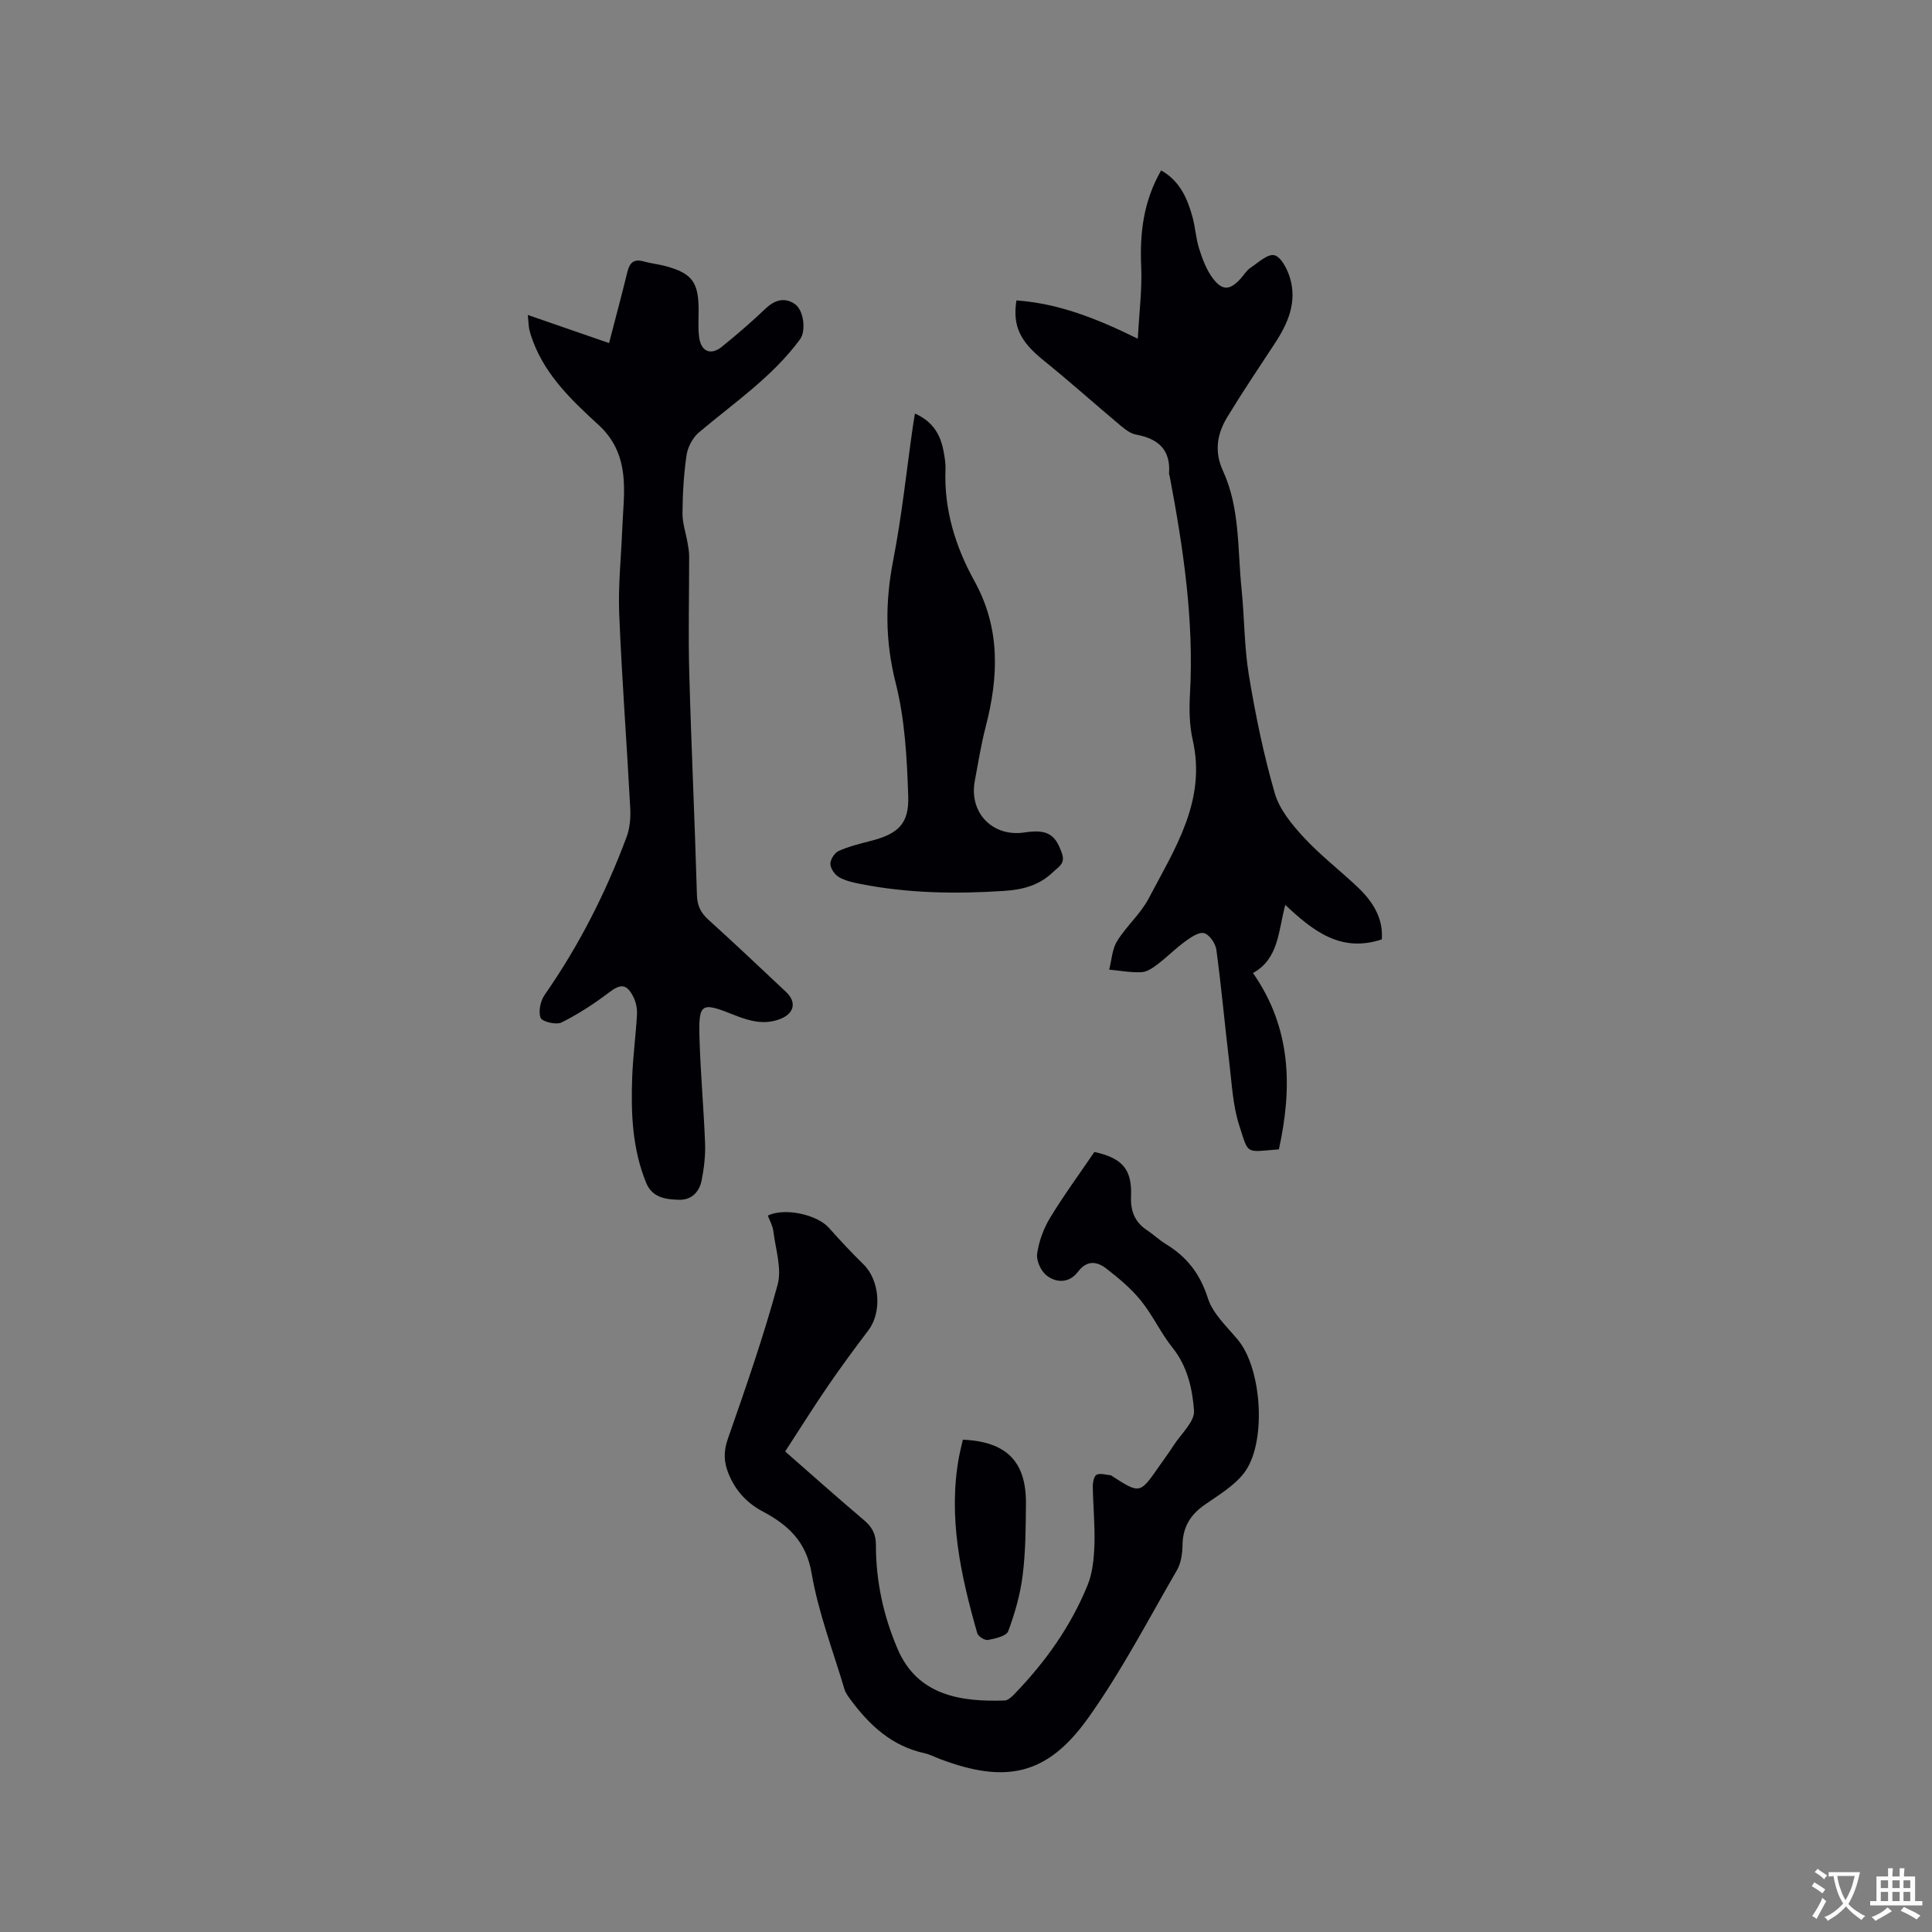 <svg enable-background="new 0 0 400 400" viewBox="0 0 400 400" xmlns="http://www.w3.org/2000/svg"><rect x="0" y="0" width="400" height="400" fill="#808080" stroke="none"/><g fill="#010105"><path d="m158.97 251.67c3.51-1.7 10.21-.2 12.64 2.53 2.32 2.61 4.7 5.16 7.19 7.6 3.34 3.27 3.84 9.87 1 13.61-2.88 3.8-5.71 7.64-8.4 11.57-2.99 4.36-5.79 8.85-8.84 13.53 5.46 4.78 10.82 9.57 16.31 14.21 1.69 1.42 2.48 2.92 2.48 5.13-.01 7.51 1.55 14.72 4.52 21.62 4.16 9.65 13.2 10.9 22.13 10.6.7-.02 1.48-.77 2.04-1.35 6.39-6.61 11.67-14.02 15.14-22.55 1.04-2.56 1.31-5.54 1.41-8.35.13-4.02-.28-8.05-.34-12.08-.01-.84.27-2.18.8-2.42.81-.36 1.97.04 2.97.13.09.01.17.12.26.18 5.72 3.67 5.72 3.67 9.65-1.97 1.03-1.48 2.11-2.93 3.08-4.44 1.53-2.38 4.37-4.9 4.2-7.18-.33-4.48-1.35-9.13-4.44-13-2.44-3.04-4.09-6.71-6.54-9.74-2.02-2.5-4.57-4.64-7.13-6.62-1.94-1.51-4.03-1.88-5.93.64-1.74 2.31-4.42 2.39-6.51.73-1.16-.92-2.14-3.07-1.93-4.49.37-2.55 1.32-5.19 2.67-7.41 2.85-4.7 6.12-9.14 9.18-13.65 5.91 1.3 7.82 3.66 7.59 9.29-.12 2.85.74 5.18 3.2 6.83 1.41.94 2.65 2.13 4.1 3.01 4.31 2.63 7.02 6.17 8.61 11.16 1.03 3.22 3.96 5.89 6.24 8.64 4.99 6.01 6 21.51 1.17 27.64-2.1 2.66-5.28 4.52-8.13 6.52-2.92 2.05-4.47 4.6-4.53 8.23-.03 1.76-.28 3.74-1.13 5.22-5.99 10.33-11.53 21.02-18.45 30.71-8.43 11.8-17 13.6-30.62 8.44-1.09-.41-2.14-.97-3.27-1.22-6.72-1.47-11.35-5.78-15.27-11.08-.49-.67-1.02-1.38-1.25-2.15-2.38-7.99-5.41-15.88-6.81-24.04-1.12-6.59-4.92-10-10.07-12.74-3.37-1.79-5.67-4.33-7.1-7.79-1-2.42-1.1-4.63-.17-7.27 3.69-10.54 7.37-21.12 10.3-31.88.92-3.39-.43-7.42-.88-11.15-.13-1.1-.75-2.15-1.14-3.2z"/><path d="m286.09 194.49c-8.5 2.82-14.22-1.74-19.99-7.14-1.46 5.48-1.33 11.12-6.68 14.11 8 11.47 8.15 23.79 5.36 36.5-7.06.57-6.22 1.15-8.19-4.89-1.35-4.15-1.55-8.69-2.08-13.09-.93-7.77-1.63-15.57-2.67-23.33-.18-1.31-1.44-3.16-2.55-3.45s-2.78.89-3.96 1.75c-1.96 1.42-3.68 3.18-5.62 4.66-.99.75-2.21 1.62-3.36 1.67-2.22.11-4.47-.32-6.71-.53.52-1.99.61-4.24 1.65-5.91 1.91-3.1 4.84-5.61 6.52-8.8 5.37-10.25 12-20.2 9.13-32.84-.69-3.05-.75-6.33-.57-9.48.86-15.27-1.38-30.22-4.2-45.13-.04-.21-.15-.42-.13-.62.35-4.92-2.31-7.16-6.83-7.99-1.15-.21-2.26-1.07-3.2-1.86-5.35-4.48-10.54-9.14-15.97-13.52-4.77-3.85-6.44-7.04-5.6-12.4 8.63.61 16.53 3.68 25.13 7.93.28-5.42.91-10.21.7-14.96-.31-6.94.47-13.51 4.13-19.89 3.83 2.15 5.42 5.74 6.49 9.63.59 2.14.7 4.42 1.36 6.52.66 2.09 1.45 4.25 2.71 6 2.06 2.86 3.7 2.75 6.01.13.63-.72 1.15-1.6 1.92-2.11 1.6-1.07 3.57-2.94 4.94-2.61 1.37.32 2.65 2.79 3.2 4.55 1.59 5.08-.34 9.54-3.12 13.75-3.31 5.04-6.68 10.05-9.81 15.2-2.11 3.47-2.75 7.12-.9 11.14 3.55 7.71 3 16.16 3.84 24.34.62 6.01.55 12.11 1.54 18.05 1.36 8.2 3.04 16.39 5.35 24.36.97 3.36 3.54 6.48 6 9.14 3.44 3.72 7.52 6.85 11.21 10.35 3.08 2.94 5.27 6.37 4.95 10.77z"/><path d="m109.28 65.21c6.22 2.15 11.82 4.09 16.82 5.82 1.33-5.15 2.62-9.94 3.8-14.76.46-1.88 1.34-2.72 3.35-2.15 1.52.43 3.13.58 4.65 1 5.31 1.46 6.68 3.28 6.74 8.73.02 2.01-.16 4.05.12 6.03.41 2.94 2.42 3.75 4.71 1.9 3.12-2.53 6.17-5.16 9.08-7.93 1.89-1.8 3.93-2.31 5.98-.93 1.96 1.33 2.34 5.66 1.13 7.3-5.74 7.82-13.71 13.18-20.98 19.33-1.27 1.08-2.29 3-2.53 4.66-.59 3.97-.81 8.02-.85 12.04-.02 2.02.69 4.05 1.04 6.08.16.92.34 1.85.34 2.77.01 8.03-.2 16.06.02 24.08.42 15.36 1.15 30.7 1.59 46.06.06 2.23.75 3.71 2.37 5.17 5.43 4.91 10.74 9.94 16.07 14.95 2.23 2.1 1.74 4.42-1.1 5.57-3.31 1.34-6.43.49-9.55-.76-7.02-2.81-7.48-2.57-7.25 5.03.22 7.2.88 14.39 1.15 21.59.09 2.5-.22 5.07-.7 7.54-.46 2.39-2.06 4.12-4.61 4.07-2.74-.05-5.61-.39-6.88-3.49-2.88-7.03-3.18-14.44-2.9-21.89.16-4.33.75-8.65.99-12.98.07-1.21-.21-2.58-.75-3.65-1.41-2.78-2.67-2.71-5.08-.88-3.07 2.33-6.35 4.47-9.8 6.18-1.1.55-4.01-.15-4.32-.96-.51-1.31-.03-3.52.85-4.78 7.07-10.14 12.62-21.06 16.93-32.61.68-1.82.88-3.95.78-5.91-.71-13.44-1.74-26.87-2.29-40.32-.24-5.9.41-11.84.64-17.76.13-3.38.53-6.79.28-10.15-.32-4.26-1.71-8.02-5.15-11.18-5.44-4.99-10.9-10.14-13.61-17.34-.3-.79-.57-1.6-.76-2.42-.15-.6-.15-1.25-.32-3.05z"/><path d="m189.43 85.62c3.66 1.62 5.21 4.27 5.87 7.53.27 1.34.5 2.74.45 4.1-.31 8.3 2.07 15.95 6 23.06 5.41 9.79 5.01 19.83 2.32 30.18-.95 3.68-1.55 7.46-2.25 11.2-1.23 6.6 3.7 11.66 10.29 10.66 1.14-.17 2.34-.29 3.47-.13 2.57.35 3.53 2.27 4.3 4.52.71 2.1-.74 2.73-1.87 3.82-2.84 2.74-6.22 3.63-10.07 3.89-9.98.66-19.89.51-29.72-1.42-1.55-.3-3.17-.66-4.51-1.42-.87-.5-1.77-1.78-1.79-2.73-.02-.92.87-2.32 1.72-2.7 2.1-.94 4.39-1.5 6.64-2.08 5.56-1.42 7.94-3.47 7.76-9.18-.26-7.89-.68-15.97-2.61-23.56-2.18-8.61-2.17-16.8-.5-25.38 1.78-9.13 2.74-18.42 4.06-27.64.12-.8.26-1.61.44-2.72z"/><path d="m199.35 298.07c9.06.4 13.12 4.55 13.06 13.2-.04 4.97-.06 9.98-.68 14.89-.49 3.93-1.6 7.84-2.99 11.56-.38 1.02-2.68 1.53-4.19 1.82-.65.13-2.03-.74-2.22-1.4-3.41-11.96-6.09-24.01-3.77-36.57.21-1.12.5-2.23.79-3.5z"/></g><path d="m377.9 391.2c-.2.3-.4.5-.6.8-.7-.6-1.4-1-2.2-1.5.2-.3.4-.5.5-.8.6.4 1.4.8 2.3 1.5zm-1.8 6.1c-.2-.2-.5-.4-.9-.6.4-.6.8-1.2 1.2-1.9s.7-1.3.9-1.9c.3.3.5.5.8.7-.7 1.3-1.4 2.6-2 3.7zm2.2-9c-.3.3-.5.5-.6.8-.6-.6-1.3-1.1-2-1.5.3-.3.5-.5.6-.7.6.5 1.3.9 2 1.4zm.3.2v-.9h2 4.5c-.3 1.3-.6 2.5-1 3.6s-.9 2.1-1.4 3c.4.5 1 1 1.6 1.4s1.2.8 1.9 1.1c-.3.2-.5.4-.8.8-.4-.3-1-.7-1.6-1.2s-1.2-1.1-1.6-1.6c-.5.6-1.1 1.1-1.7 1.6s-1.4.9-2.1 1.4c-.1-.3-.3-.5-.7-.8.6-.2 1.2-.5 1.9-1s1.4-1.1 2-1.8c-.5-.8-.9-1.6-1.2-2.5s-.6-2-.8-3.2c-.4.1-.7.1-1 .1zm2.5 2.7c.3 1 .7 1.7 1 2.2.3-.5.6-1.1 1-2s.6-1.9.9-3h-3.2-.4c.1.9.3 1.8.7 2.8z" fill="#fafbfa"/><path d="m396.5 388.5v1.5 3.6h1.5v.9c-.4 0-1 0-1.7 0h-7.9c-.5 0-.9 0-1.2 0v-.9h1.3v-3.5c0-.7 0-1.2 0-1.6h2.4c0-.8 0-1.4 0-1.7h1c0 .3-.1.8-.1 1.7h1.5c0-.8 0-1.4 0-1.7h1c0 .3-.1.9-.1 1.7zm-8.2 9.2c-.2-.3-.5-.5-.8-.8.8-.3 1.4-.6 1.9-.9s1-.7 1.4-1.1c.3.3.6.5.9.8-1.6 1-2.8 1.6-3.4 2zm2.6-6.8v-1.6h-1.5v1.6zm0 2.7v-1.9h-1.5v1.9zm2.4-2.7v-1.6h-1.5v1.6zm0 2.7v-1.9h-1.5v1.9zm.2 2 .7-.8c.4.2.9.5 1.6.8s1.3.7 1.8 1c-.3.3-.5.5-.8.8-.4-.3-1.5-1-3.3-1.8zm2-4.7v-1.6h-1.4v1.6zm0 2.7v-1.9h-1.4v1.9z" fill="#fafbfa"/></svg>